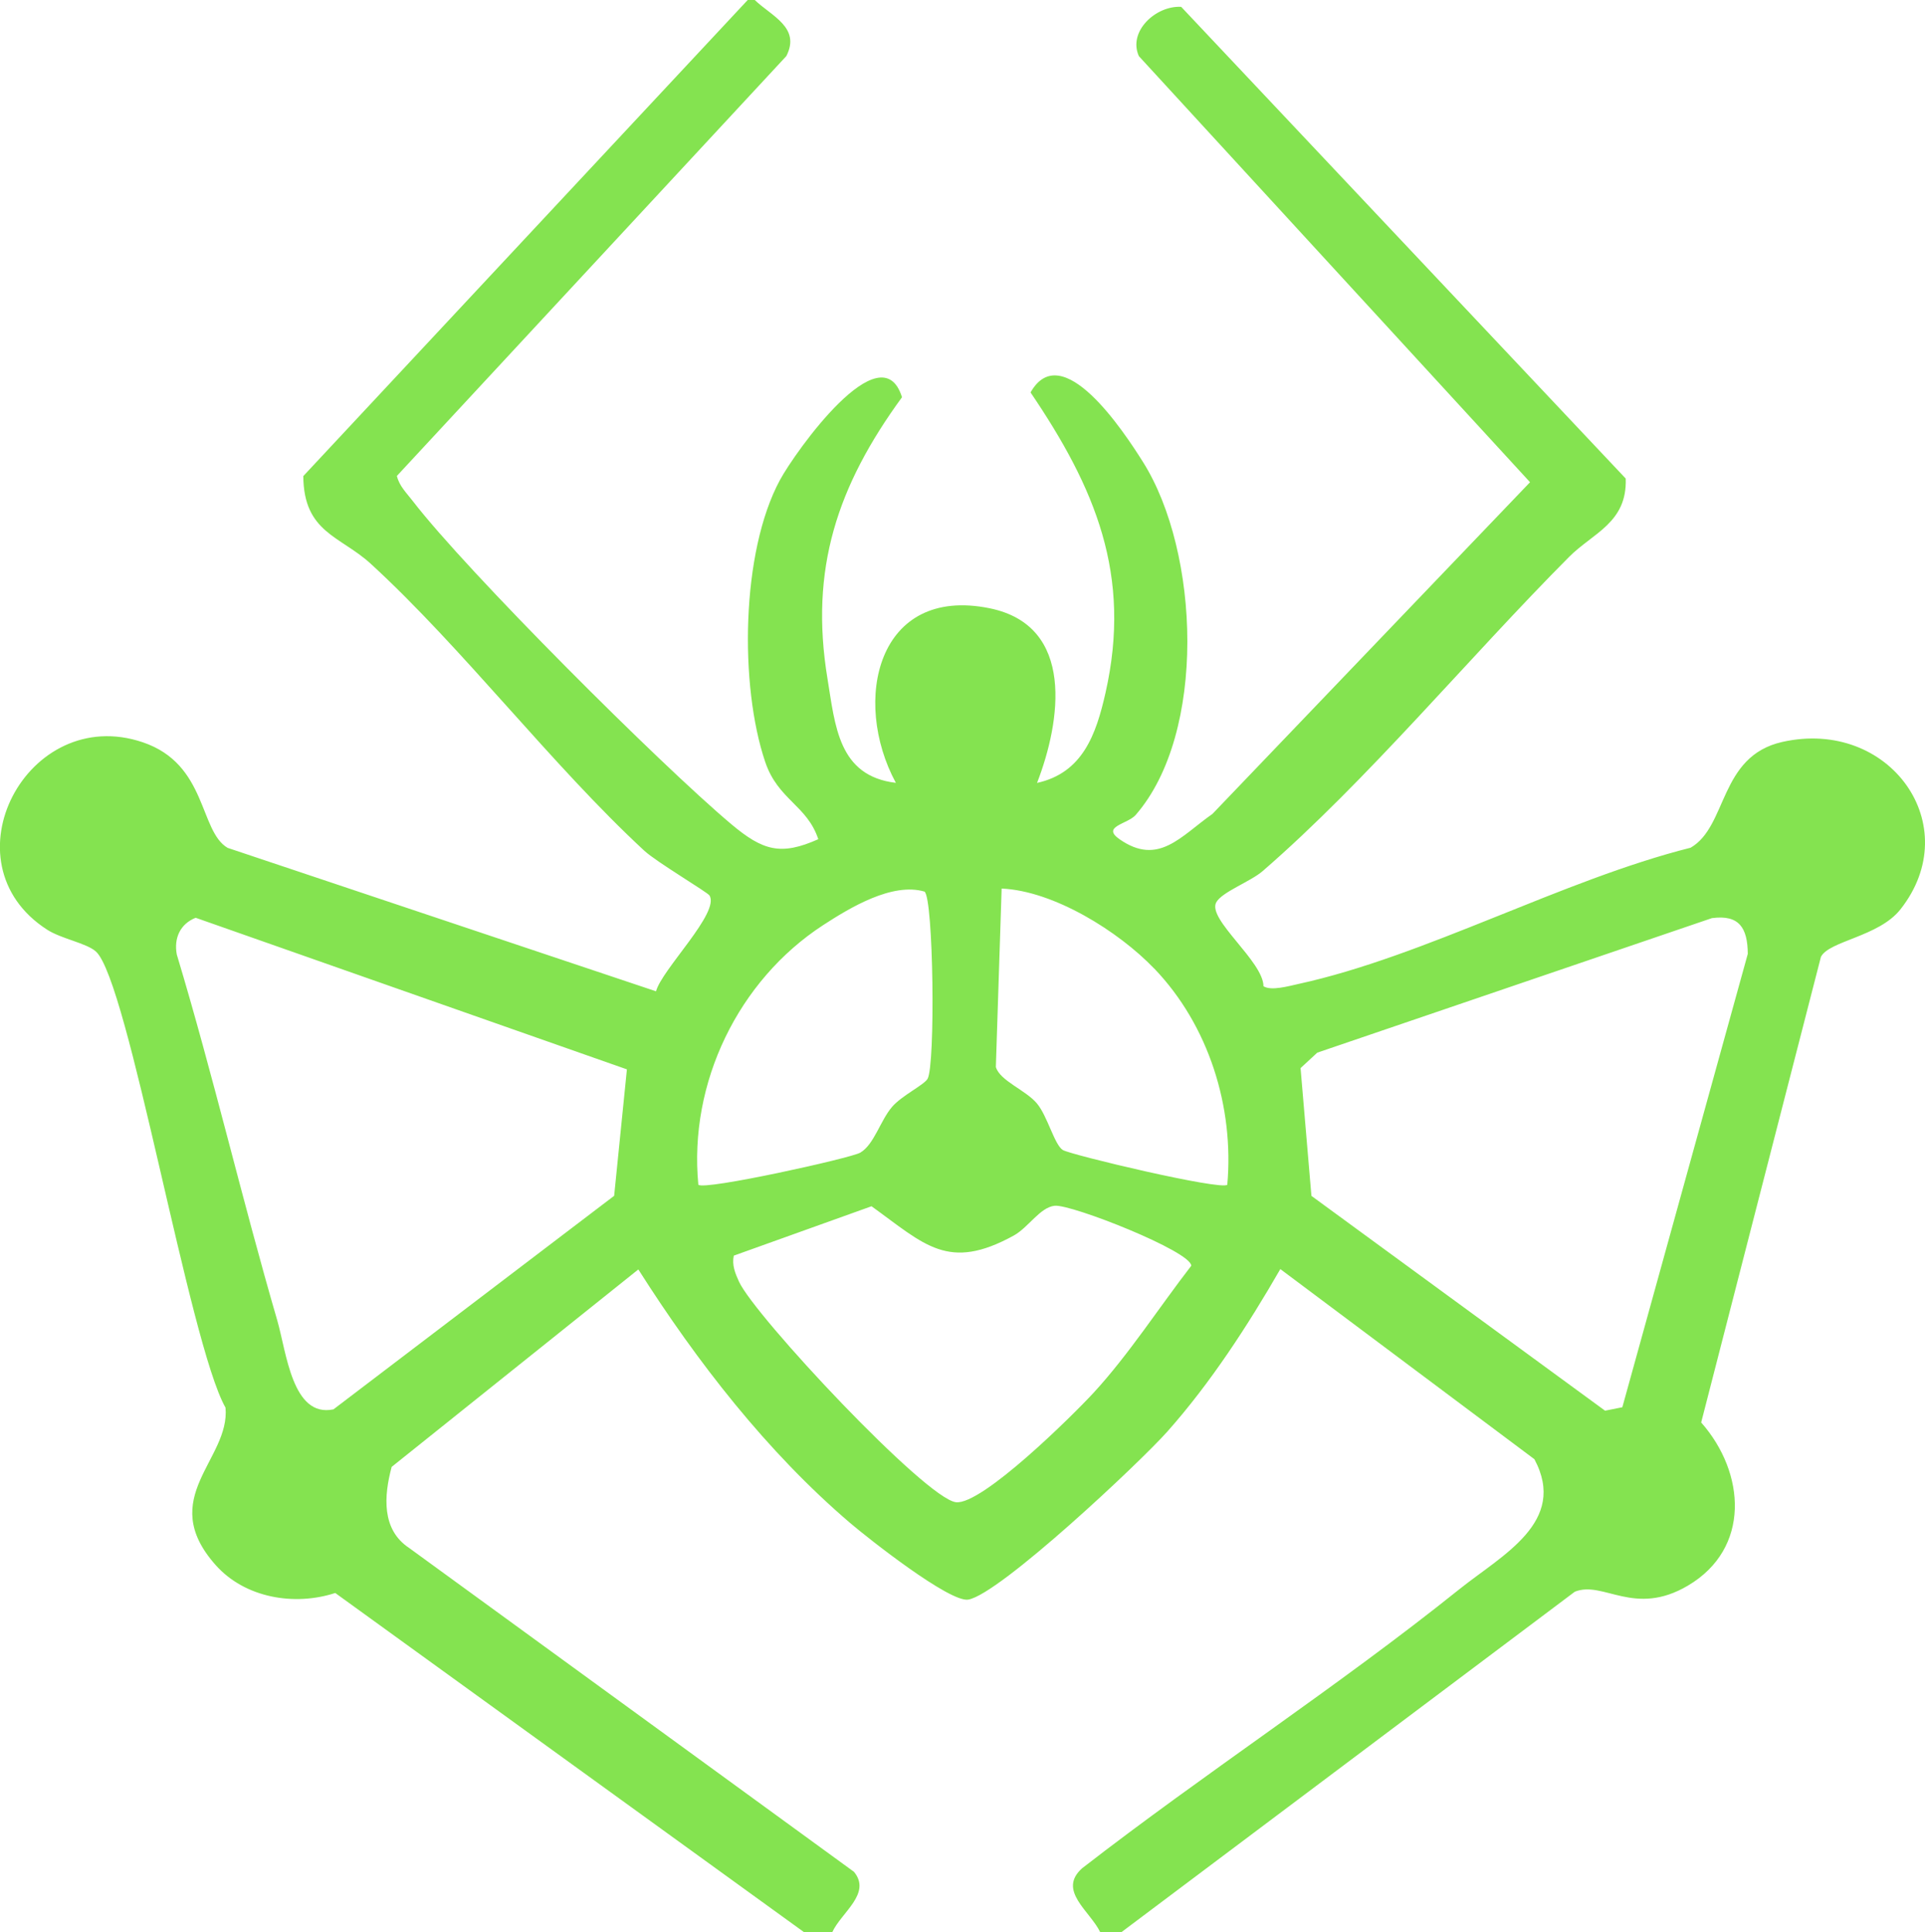 <svg xmlns="http://www.w3.org/2000/svg" version="1.1" xmlns:xlink="http://www.w3.org/1999/xlink" width="272.98" height="274"><svg id="SvgjsSvg1038" data-name="Layer 2" xmlns="http://www.w3.org/2000/svg" viewBox="0 0 272.98 274">
  <defs>
    <style>
      .cls-1 {
        fill: #84e350;
      }
    </style>
  </defs>
  <g id="SvgjsG1037" data-name="Layer 1">
    <path class="cls-1" d="M107.03,0c2.38,2.29,6.55,3.9,4.48,7.95l-55.23,59.54c.34,1.43,1.38,2.42,2.24,3.54,7.73,10.05,35.16,37.42,45.17,45.83,4.5,3.78,7.04,4.51,12.35,2.14-1.6-4.83-5.71-5.57-7.53-10.96-3.65-10.81-3.44-29.73,2.09-39.97,2.14-3.96,14.39-21.2,17.31-11.74-9.19,12.59-13.12,24.37-10.57,39.89,1.1,6.68,1.53,13.82,9.7,14.79-6.31-11.67-2.63-27.99,13.28-24.76,12.23,2.48,10.1,16.1,6.74,24.77,6.47-1.42,8.38-6.88,9.71-12.78,3.77-16.69-1.45-29.04-10.63-42.59,4.42-7.83,13.21,5.51,15.93,9.84,8.08,12.81,9.07,38.47-1.02,50.07-1.15,1.32-4.91,1.62-2.3,3.44,5.53,3.86,8.68-.43,13.19-3.59l45.03-47.03L161.5,7.96c-1.58-3.52,2.42-7.19,6-6.99l63.04,66.89c.22,6.27-4.65,7.71-8.03,11.11-14.15,14.21-28.6,31.68-43.45,44.55-1.73,1.5-5.83,2.98-6.6,4.46-1.25,2.4,6.69,8.35,6.71,11.87,1.08.7,3.57-.02,4.91-.31,17.93-3.9,37.52-14.77,55.66-19.33,5.26-3.03,4-12.97,13-15,15.22-3.42,26.15,11.85,16.75,23.75-3.07,3.88-10.12,4.45-11.27,6.73l-16.98,66.02c6.3,7.14,7.04,17.86-1.87,23.13-7.62,4.51-12.01-.76-16.05.87l-64.3,48.28h-3c-1.45-3.01-6.11-5.91-2.56-9.07,17.44-13.53,36.25-25.74,53.46-39.54,6.07-4.87,15.43-9.54,10.67-18.46l-36.03-26.96c-4.62,8.01-9.86,16.1-16.02,23.04-3.86,4.35-23.81,23.1-28.24,23.83-2.62.43-14.09-8.6-16.75-10.87-11.8-10.08-21.73-22.89-30.03-35.95l-34.98,28c-1.11,4.12-1.45,8.9,2.47,11.49l63.09,45.93c2.54,3.08-1.8,5.76-3.08,8.56h-4l-66.48-48.1c-5.79,1.89-12.81.71-16.96-3.96-8.49-9.55,2.08-14.95,1.4-22.32-5.16-9.07-13.76-60.57-18.39-64.69-1.34-1.19-4.87-1.78-6.91-3.09-14.76-9.5-2.8-32.12,13.57-26.57,9.16,3.1,7.98,12.6,12.03,14.97l60.75,20.34c.8-3.07,9.13-11.21,7.57-13.6-.31-.47-7.52-4.75-9.23-6.33-13.16-12.18-25.72-28.71-38.8-40.7-4.3-3.94-9.51-4.4-9.56-12.43L106.03,0h1ZM99.04,168c.83.83,21.62-3.77,22.95-4.55,1.97-1.15,2.83-4.53,4.51-6.49,1.37-1.6,4.49-3.08,5.03-3.97,1.13-1.86.85-25.66-.43-26.56-4.57-1.34-10.55,2.27-14.38,4.76-12.01,7.82-19.08,22.36-17.69,36.81ZM163.68,137.35c-5.06-5.28-14.23-11.02-21.64-11.35l-.82,25.31c.6,1.98,4.23,3.25,5.83,5.17,1.49,1.78,2.48,5.85,3.66,6.59,1.06.68,22.48,5.77,23.33,4.93.98-11.03-2.63-22.59-10.35-30.65ZM27.75,130.14c-2.21.88-3.11,2.9-2.68,5.21,5.17,17.16,9.23,34.66,14.24,51.86,1.32,4.55,2.13,13.86,7.98,12.64l39.8-30.28,1.81-17.93-61.16-21.5ZM242.8,130.18l-56,19.09-2.37,2.19,1.54,18.12,41.64,30.46,2.45-.49,17.79-64.29c-.03-3.72-1.25-5.57-5.05-5.07ZM104.06,178.04c-.29,1.34.19,2.5.73,3.69,2.21,4.87,26.51,30.83,30.78,31.29,3.69.4,16.48-12.24,19.49-15.5,4.98-5.4,9.36-12.2,13.87-18.03,0-2.04-17.02-8.76-19.37-8.51-2.08.22-3.71,3.07-5.81,4.23-9.3,5.11-12.58,1.31-20.16-4.16l-19.52,7Z"></path>
  </g>
</svg><style>@media (prefers-color-scheme: light) { :root { filter: none; } }
@media (prefers-color-scheme: dark) { :root { filter: none; } }
</style></svg>